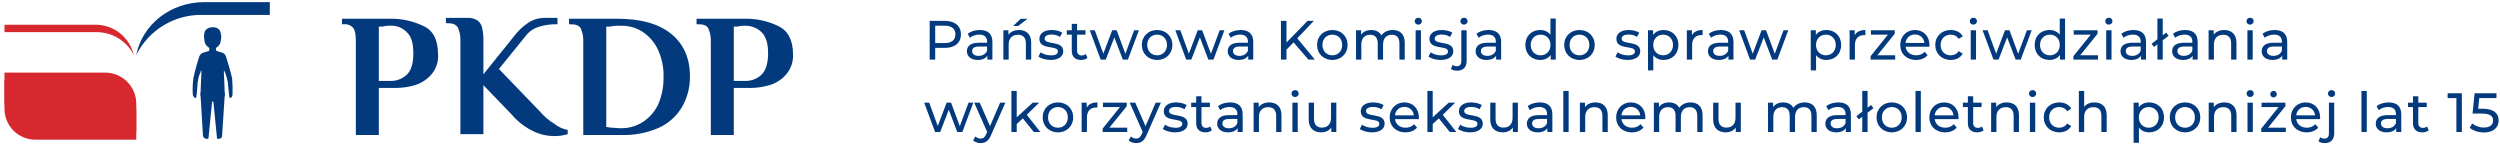 <svg width="1174" height="68" viewBox="0 0 1174 68" fill="none" xmlns="http://www.w3.org/2000/svg">
<path d="M443.672 9.8H436.574V28H439.174V22.488H443.672C448.404 22.488 451.264 20.096 451.264 16.144C451.264 12.192 448.404 9.8 443.672 9.8ZM443.594 20.226H439.174V12.062H443.594C446.922 12.062 448.664 13.544 448.664 16.144C448.664 18.744 446.922 20.226 443.594 20.226Z" fill="#033A7E"/>
<path d="M460.131 14.09C457.921 14.09 455.867 14.714 454.437 15.858L455.477 17.73C456.543 16.82 458.207 16.248 459.845 16.248C462.315 16.248 463.537 17.47 463.537 19.576V20.07H459.585C455.477 20.07 454.047 21.89 454.047 24.1C454.047 26.492 456.023 28.156 459.143 28.156C461.301 28.156 462.835 27.428 463.667 26.18V28H466.033V19.68C466.033 15.91 463.901 14.09 460.131 14.09ZM459.559 26.232C457.661 26.232 456.517 25.374 456.517 23.996C456.517 22.826 457.219 21.864 459.689 21.864H463.537V23.788C462.913 25.374 461.431 26.232 459.559 26.232Z" fill="#033A7E"/>
<path d="M482.482 8.838H479.31L475.774 12.218H478.114L482.482 8.838ZM478.53 14.09C476.346 14.09 474.578 14.896 473.564 16.3V14.22H471.172V28H473.668V20.902C473.668 17.912 475.384 16.326 478.036 16.326C480.402 16.326 481.754 17.652 481.754 20.356V28H484.25V20.07C484.25 16.014 481.884 14.09 478.53 14.09Z" fill="#033A7E"/>
<path d="M493.341 28.156C497.007 28.156 499.295 26.57 499.295 24.074C499.295 18.718 490.559 21.37 490.559 18.12C490.559 17.028 491.625 16.222 493.809 16.222C495.161 16.222 496.539 16.508 497.787 17.314L498.853 15.338C497.657 14.558 495.629 14.09 493.835 14.09C490.299 14.09 488.089 15.754 488.089 18.224C488.089 23.71 496.799 21.032 496.799 24.126C496.799 25.296 495.837 25.998 493.523 25.998C491.729 25.998 489.857 25.4 488.687 24.568L487.647 26.544C488.791 27.454 491.053 28.156 493.341 28.156Z" fill="#033A7E"/>
<path d="M509.903 25.4C509.383 25.816 508.681 26.05 507.953 26.05C506.575 26.05 505.795 25.218 505.795 23.736V16.274H509.747V14.22H505.795V11.204H503.299V14.22H500.959V16.274H503.299V23.84C503.299 26.622 504.885 28.156 507.667 28.156C508.785 28.156 509.929 27.844 510.683 27.194L509.903 25.4Z" fill="#033A7E"/>
<path d="M532.582 14.22L528.474 25.244L524.392 14.22H522.286L518.126 25.192L514.122 14.22H511.756L516.878 28H519.27L523.3 17.548L527.278 28H529.67L534.818 14.22H532.582Z" fill="#033A7E"/>
<path d="M543.392 28.156C547.526 28.156 550.542 25.218 550.542 21.11C550.542 17.002 547.526 14.09 543.392 14.09C539.258 14.09 536.216 17.002 536.216 21.11C536.216 25.218 539.258 28.156 543.392 28.156ZM543.392 25.972C540.74 25.972 538.738 24.048 538.738 21.11C538.738 18.172 540.74 16.274 543.392 16.274C546.044 16.274 548.02 18.172 548.02 21.11C548.02 24.048 546.044 25.972 543.392 25.972Z" fill="#033A7E"/>
<path d="M572.749 14.22L568.641 25.244L564.559 14.22H562.453L558.293 25.192L554.289 14.22H551.923L557.045 28H559.437L563.467 17.548L567.445 28H569.837L574.985 14.22H572.749Z" fill="#033A7E"/>
<path d="M582.624 14.09C580.414 14.09 578.36 14.714 576.93 15.858L577.97 17.73C579.036 16.82 580.7 16.248 582.338 16.248C584.808 16.248 586.03 17.47 586.03 19.576V20.07H582.078C577.97 20.07 576.54 21.89 576.54 24.1C576.54 26.492 578.516 28.156 581.636 28.156C583.794 28.156 585.328 27.428 586.16 26.18V28H588.526V19.68C588.526 15.91 586.394 14.09 582.624 14.09ZM582.052 26.232C580.154 26.232 579.01 25.374 579.01 23.996C579.01 22.826 579.712 21.864 582.182 21.864H586.03V23.788C585.406 25.374 583.924 26.232 582.052 26.232Z" fill="#033A7E"/>
<path d="M614.428 28H617.47L609.202 17.99L616.976 9.8H614.012L604.132 19.966V9.8H601.532V28H604.132V23.294L607.46 19.914L614.428 28Z" fill="#033A7E"/>
<path d="M625.668 28.156C629.802 28.156 632.818 25.218 632.818 21.11C632.818 17.002 629.802 14.09 625.668 14.09C621.534 14.09 618.492 17.002 618.492 21.11C618.492 25.218 621.534 28.156 625.668 28.156ZM625.668 25.972C623.016 25.972 621.014 24.048 621.014 21.11C621.014 18.172 623.016 16.274 625.668 16.274C628.32 16.274 630.296 18.172 630.296 21.11C630.296 24.048 628.32 25.972 625.668 25.972Z" fill="#033A7E"/>
<path d="M654.028 14.09C651.688 14.09 649.764 15.078 648.724 16.638C647.814 14.922 646.046 14.09 643.94 14.09C641.86 14.09 640.17 14.87 639.182 16.274V14.22H636.79V28H639.286V20.902C639.286 17.912 640.924 16.326 643.42 16.326C645.682 16.326 646.982 17.652 646.982 20.356V28H649.478V20.902C649.478 17.912 651.116 16.326 653.612 16.326C655.874 16.326 657.174 17.652 657.174 20.356V28H659.67V20.07C659.67 16.014 657.382 14.09 654.028 14.09Z" fill="#033A7E"/>
<path d="M666.03 11.568C667.018 11.568 667.72 10.84 667.72 9.904C667.72 9.02 666.992 8.318 666.03 8.318C665.068 8.318 664.34 9.046 664.34 9.956C664.34 10.866 665.068 11.568 666.03 11.568ZM664.782 28H667.278V14.22H664.782V28Z" fill="#033A7E"/>
<path d="M676.516 28.156C680.182 28.156 682.47 26.57 682.47 24.074C682.47 18.718 673.734 21.37 673.734 18.12C673.734 17.028 674.8 16.222 676.984 16.222C678.336 16.222 679.714 16.508 680.962 17.314L682.028 15.338C680.832 14.558 678.804 14.09 677.01 14.09C673.474 14.09 671.264 15.754 671.264 18.224C671.264 23.71 679.974 21.032 679.974 24.126C679.974 25.296 679.012 25.998 676.698 25.998C674.904 25.998 673.032 25.4 671.862 24.568L670.822 26.544C671.966 27.454 674.228 28.156 676.516 28.156Z" fill="#033A7E"/>
<path d="M687.488 11.568C688.476 11.568 689.178 10.84 689.178 9.904C689.178 9.02 688.45 8.318 687.488 8.318C686.526 8.318 685.798 9.046 685.798 9.956C685.798 10.866 686.526 11.568 687.488 11.568ZM684.342 33.2C687.176 33.2 688.736 31.432 688.736 28.624V14.22H686.24V28.676C686.24 30.262 685.512 31.094 684.186 31.094C683.38 31.094 682.652 30.86 682.158 30.444L681.352 32.368C682.054 32.94 683.198 33.2 684.342 33.2Z" fill="#033A7E"/>
<path d="M699.036 14.09C696.826 14.09 694.772 14.714 693.342 15.858L694.382 17.73C695.448 16.82 697.112 16.248 698.75 16.248C701.22 16.248 702.442 17.47 702.442 19.576V20.07H698.49C694.382 20.07 692.952 21.89 692.952 24.1C692.952 26.492 694.928 28.156 698.048 28.156C700.206 28.156 701.74 27.428 702.572 26.18V28H704.938V19.68C704.938 15.91 702.806 14.09 699.036 14.09ZM698.464 26.232C696.566 26.232 695.422 25.374 695.422 23.996C695.422 22.826 696.124 21.864 698.594 21.864H702.442V23.788C701.818 25.374 700.336 26.232 698.464 26.232Z" fill="#033A7E"/>
<path d="M728.084 8.708V16.3C726.94 14.818 725.224 14.09 723.274 14.09C719.244 14.09 716.306 16.898 716.306 21.11C716.306 25.322 719.244 28.156 723.274 28.156C725.302 28.156 727.07 27.376 728.188 25.816V28H730.58V8.708H728.084ZM723.482 25.972C720.83 25.972 718.828 24.048 718.828 21.11C718.828 18.172 720.83 16.274 723.482 16.274C726.108 16.274 728.11 18.172 728.11 21.11C728.11 24.048 726.108 25.972 723.482 25.972Z" fill="#033A7E"/>
<path d="M741.724 28.156C745.858 28.156 748.874 25.218 748.874 21.11C748.874 17.002 745.858 14.09 741.724 14.09C737.59 14.09 734.548 17.002 734.548 21.11C734.548 25.218 737.59 28.156 741.724 28.156ZM741.724 25.972C739.072 25.972 737.07 24.048 737.07 21.11C737.07 18.172 739.072 16.274 741.724 16.274C744.376 16.274 746.352 18.172 746.352 21.11C746.352 24.048 744.376 25.972 741.724 25.972Z" fill="#033A7E"/>
<path d="M764.301 28.156C767.967 28.156 770.255 26.57 770.255 24.074C770.255 18.718 761.519 21.37 761.519 18.12C761.519 17.028 762.585 16.222 764.769 16.222C766.121 16.222 767.499 16.508 768.747 17.314L769.813 15.338C768.617 14.558 766.589 14.09 764.795 14.09C761.259 14.09 759.049 15.754 759.049 18.224C759.049 23.71 767.759 21.032 767.759 24.126C767.759 25.296 766.797 25.998 764.483 25.998C762.689 25.998 760.817 25.4 759.647 24.568L758.607 26.544C759.751 27.454 762.013 28.156 764.301 28.156Z" fill="#033A7E"/>
<path d="M781.2 14.09C779.172 14.09 777.404 14.87 776.286 16.404V14.22H773.894V33.044H776.39V25.92C777.534 27.402 779.25 28.156 781.2 28.156C785.23 28.156 788.168 25.348 788.168 21.11C788.168 16.898 785.23 14.09 781.2 14.09ZM780.992 25.972C778.366 25.972 776.364 24.048 776.364 21.11C776.364 18.198 778.366 16.274 780.992 16.274C783.644 16.274 785.646 18.198 785.646 21.11C785.646 24.048 783.644 25.972 780.992 25.972Z" fill="#033A7E"/>
<path d="M794.529 16.534V14.22H792.137V28H794.633V21.136C794.633 18.12 796.297 16.482 798.975 16.482C799.157 16.482 799.339 16.482 799.547 16.508V14.09C797.129 14.09 795.413 14.922 794.529 16.534Z" fill="#033A7E"/>
<path d="M808.136 14.09C805.926 14.09 803.872 14.714 802.442 15.858L803.482 17.73C804.548 16.82 806.212 16.248 807.85 16.248C810.32 16.248 811.542 17.47 811.542 19.576V20.07H807.59C803.482 20.07 802.052 21.89 802.052 24.1C802.052 26.492 804.028 28.156 807.148 28.156C809.306 28.156 810.84 27.428 811.672 26.18V28H814.038V19.68C814.038 15.91 811.906 14.09 808.136 14.09ZM807.564 26.232C805.666 26.232 804.522 25.374 804.522 23.996C804.522 22.826 805.224 21.864 807.694 21.864H811.542V23.788C810.918 25.374 809.436 26.232 807.564 26.232Z" fill="#033A7E"/>
<path d="M837.539 14.22L833.431 25.244L829.349 14.22H827.243L823.083 25.192L819.079 14.22H816.713L821.835 28H824.227L828.257 17.548L832.235 28H834.627L839.775 14.22H837.539Z" fill="#033A7E"/>
<path d="M857.636 14.09C855.608 14.09 853.84 14.87 852.722 16.404V14.22H850.33V33.044H852.826V25.92C853.97 27.402 855.686 28.156 857.636 28.156C861.666 28.156 864.604 25.348 864.604 21.11C864.604 16.898 861.666 14.09 857.636 14.09ZM857.428 25.972C854.802 25.972 852.8 24.048 852.8 21.11C852.8 18.198 854.802 16.274 857.428 16.274C860.08 16.274 862.082 18.198 862.082 21.11C862.082 24.048 860.08 25.972 857.428 25.972Z" fill="#033A7E"/>
<path d="M870.965 16.534V14.22H868.573V28H871.069V21.136C871.069 18.12 872.733 16.482 875.411 16.482C875.593 16.482 875.775 16.482 875.983 16.508V14.09C873.565 14.09 871.849 14.922 870.965 16.534Z" fill="#033A7E"/>
<path d="M881.629 25.946L889.767 15.858V14.22H878.587V16.274H886.569L878.431 26.388V28H889.975V25.946H881.629Z" fill="#033A7E"/>
<path d="M906.086 21.188C906.086 16.95 903.252 14.09 899.274 14.09C895.296 14.09 892.358 17.028 892.358 21.11C892.358 25.218 895.322 28.156 899.768 28.156C902.056 28.156 903.954 27.376 905.202 25.92L903.824 24.308C902.81 25.426 901.458 25.972 899.846 25.972C897.116 25.972 895.166 24.36 894.854 21.942H906.034C906.06 21.708 906.086 21.396 906.086 21.188ZM899.274 16.196C901.692 16.196 903.434 17.834 903.694 20.148H894.854C895.114 17.808 896.882 16.196 899.274 16.196Z" fill="#033A7E"/>
<path d="M916.078 28.156C918.548 28.156 920.602 27.116 921.694 25.192L919.796 23.996C918.912 25.348 917.56 25.972 916.052 25.972C913.348 25.972 911.32 24.1 911.32 21.11C911.32 18.172 913.348 16.274 916.052 16.274C917.56 16.274 918.912 16.898 919.796 18.25L921.694 17.028C920.602 15.104 918.548 14.09 916.078 14.09C911.84 14.09 908.798 17.002 908.798 21.11C908.798 25.218 911.84 28.156 916.078 28.156Z" fill="#033A7E"/>
<path d="M926.694 11.568C927.682 11.568 928.384 10.84 928.384 9.904C928.384 9.02 927.656 8.318 926.694 8.318C925.732 8.318 925.004 9.046 925.004 9.956C925.004 10.866 925.732 11.568 926.694 11.568ZM925.446 28H927.942V14.22H925.446V28Z" fill="#033A7E"/>
<path d="M951.843 14.22L947.735 25.244L943.653 14.22H941.547L937.387 25.192L933.383 14.22H931.017L936.139 28H938.531L942.561 17.548L946.539 28H948.931L954.079 14.22H951.843Z" fill="#033A7E"/>
<path d="M967.255 8.708V16.3C966.111 14.818 964.395 14.09 962.445 14.09C958.415 14.09 955.477 16.898 955.477 21.11C955.477 25.322 958.415 28.156 962.445 28.156C964.473 28.156 966.241 27.376 967.359 25.816V28H969.751V8.708H967.255ZM962.653 25.972C960.001 25.972 957.999 24.048 957.999 21.11C957.999 18.172 960.001 16.274 962.653 16.274C965.279 16.274 967.281 18.172 967.281 21.11C967.281 24.048 965.279 25.972 962.653 25.972Z" fill="#033A7E"/>
<path d="M976.866 25.946L985.004 15.858V14.22H973.824V16.274H981.806L973.668 26.388V28H985.212V25.946H976.866Z" fill="#033A7E"/>
<path d="M990.321 11.568C991.309 11.568 992.011 10.84 992.011 9.904C992.011 9.02 991.283 8.318 990.321 8.318C989.359 8.318 988.631 9.046 988.631 9.956C988.631 10.866 989.359 11.568 990.321 11.568ZM989.073 28H991.569V14.22H989.073V28Z" fill="#033A7E"/>
<path d="M1001.87 14.09C999.662 14.09 997.608 14.714 996.178 15.858L997.218 17.73C998.284 16.82 999.948 16.248 1001.59 16.248C1004.06 16.248 1005.28 17.47 1005.28 19.576V20.07H1001.33C997.218 20.07 995.788 21.89 995.788 24.1C995.788 26.492 997.764 28.156 1000.88 28.156C1003.04 28.156 1004.58 27.428 1005.41 26.18V28H1007.77V19.68C1007.77 15.91 1005.64 14.09 1001.87 14.09ZM1001.3 26.232C999.402 26.232 998.258 25.374 998.258 23.996C998.258 22.826 998.96 21.864 1001.43 21.864H1005.28V23.788C1004.65 25.374 1003.17 26.232 1001.3 26.232Z" fill="#033A7E"/>
<path d="M1018.37 16.82L1017.26 15.312L1015.62 16.56V8.708H1013.12V18.458L1010.37 20.564L1011.48 22.046L1013.12 20.798V28H1015.62V18.9L1018.37 16.82Z" fill="#033A7E"/>
<path d="M1026.12 14.09C1023.91 14.09 1021.86 14.714 1020.43 15.858L1021.47 17.73C1022.53 16.82 1024.2 16.248 1025.83 16.248C1028.3 16.248 1029.53 17.47 1029.53 19.576V20.07H1025.57C1021.47 20.07 1020.04 21.89 1020.04 24.1C1020.04 26.492 1022.01 28.156 1025.13 28.156C1027.29 28.156 1028.82 27.428 1029.66 26.18V28H1032.02V19.68C1032.02 15.91 1029.89 14.09 1026.12 14.09ZM1025.55 26.232C1023.65 26.232 1022.51 25.374 1022.51 23.996C1022.51 22.826 1023.21 21.864 1025.68 21.864H1029.53V23.788C1028.9 25.374 1027.42 26.232 1025.55 26.232Z" fill="#033A7E"/>
<path d="M1044.52 14.09C1042.33 14.09 1040.57 14.896 1039.55 16.3V14.22H1037.16V28H1039.66V20.902C1039.66 17.912 1041.37 16.326 1044.02 16.326C1046.39 16.326 1047.74 17.652 1047.74 20.356V28H1050.24V20.07C1050.24 16.014 1047.87 14.09 1044.52 14.09Z" fill="#033A7E"/>
<path d="M1056.63 11.568C1057.61 11.568 1058.32 10.84 1058.32 9.904C1058.32 9.02 1057.59 8.318 1056.63 8.318C1055.66 8.318 1054.94 9.046 1054.94 9.956C1054.94 10.866 1055.66 11.568 1056.63 11.568ZM1055.38 28H1057.87V14.22H1055.38V28Z" fill="#033A7E"/>
<path d="M1068.18 14.09C1065.97 14.09 1063.91 14.714 1062.48 15.858L1063.52 17.73C1064.59 16.82 1066.25 16.248 1067.89 16.248C1070.36 16.248 1071.58 17.47 1071.58 19.576V20.07H1067.63C1063.52 20.07 1062.09 21.89 1062.09 24.1C1062.09 26.492 1064.07 28.156 1067.19 28.156C1069.35 28.156 1070.88 27.428 1071.71 26.18V28H1074.08V19.68C1074.08 15.91 1071.95 14.09 1068.18 14.09ZM1067.61 26.232C1065.71 26.232 1064.56 25.374 1064.56 23.996C1064.56 22.826 1065.27 21.864 1067.74 21.864H1071.58V23.788C1070.96 25.374 1069.48 26.232 1067.61 26.232Z" fill="#033A7E"/>
<path d="M454.826 48.22L450.718 59.244L446.636 48.22H444.53L440.37 59.192L436.366 48.22H434L439.122 62H441.514L445.544 51.548L449.522 62H451.914L457.062 48.22H454.826Z" fill="#033A7E"/>
<path d="M469.662 48.22L464.904 59.244L460.094 48.22H457.494L463.578 61.974L463.136 62.936C462.46 64.522 461.706 65.068 460.51 65.068C459.574 65.068 458.716 64.704 458.04 64.054L456.974 65.926C457.832 66.758 459.184 67.2 460.51 67.2C462.616 67.2 464.202 66.29 465.424 63.378L472.106 48.22H469.662Z" fill="#033A7E"/>
<path d="M485.485 62H488.553L482.183 53.914L487.981 48.22H484.965L477.451 55.084V42.708H474.955V62H477.451V58.23L480.311 55.578L485.485 62Z" fill="#033A7E"/>
<path d="M496.815 62.156C500.949 62.156 503.965 59.218 503.965 55.11C503.965 51.002 500.949 48.09 496.815 48.09C492.681 48.09 489.639 51.002 489.639 55.11C489.639 59.218 492.681 62.156 496.815 62.156ZM496.815 59.972C494.163 59.972 492.161 58.048 492.161 55.11C492.161 52.172 494.163 50.274 496.815 50.274C499.467 50.274 501.443 52.172 501.443 55.11C501.443 58.048 499.467 59.972 496.815 59.972Z" fill="#033A7E"/>
<path d="M510.328 50.534V48.22H507.936V62H510.432V55.136C510.432 52.12 512.096 50.482 514.774 50.482C514.956 50.482 515.138 50.482 515.346 50.508V48.09C512.928 48.09 511.212 48.922 510.328 50.534Z" fill="#033A7E"/>
<path d="M520.993 59.946L529.131 49.858V48.22H517.951V50.274H525.933L517.795 60.388V62H529.339V59.946H520.993Z" fill="#033A7E"/>
<path d="M542.695 48.22L537.937 59.244L533.127 48.22H530.527L536.611 61.974L536.169 62.936C535.493 64.522 534.739 65.068 533.543 65.068C532.607 65.068 531.749 64.704 531.073 64.054L530.007 65.926C530.865 66.758 532.217 67.2 533.543 67.2C535.649 67.2 537.235 66.29 538.457 63.378L545.139 48.22H542.695Z" fill="#033A7E"/>
<path d="M551.763 62.156C555.429 62.156 557.717 60.57 557.717 58.074C557.717 52.718 548.981 55.37 548.981 52.12C548.981 51.028 550.047 50.222 552.231 50.222C553.583 50.222 554.961 50.508 556.209 51.314L557.275 49.338C556.079 48.558 554.051 48.09 552.257 48.09C548.721 48.09 546.511 49.754 546.511 52.224C546.511 57.71 555.221 55.032 555.221 58.126C555.221 59.296 554.259 59.998 551.945 59.998C550.151 59.998 548.279 59.4 547.109 58.568L546.069 60.544C547.213 61.454 549.475 62.156 551.763 62.156Z" fill="#033A7E"/>
<path d="M568.324 59.4C567.804 59.816 567.102 60.05 566.374 60.05C564.996 60.05 564.216 59.218 564.216 57.736V50.274H568.168V48.22H564.216V45.204H561.72V48.22H559.38V50.274H561.72V57.84C561.72 60.622 563.306 62.156 566.088 62.156C567.206 62.156 568.35 61.844 569.104 61.194L568.324 59.4Z" fill="#033A7E"/>
<path d="M577.66 48.09C575.45 48.09 573.396 48.714 571.966 49.858L573.006 51.73C574.072 50.82 575.736 50.248 577.374 50.248C579.844 50.248 581.066 51.47 581.066 53.576V54.07H577.114C573.006 54.07 571.576 55.89 571.576 58.1C571.576 60.492 573.552 62.156 576.672 62.156C578.83 62.156 580.364 61.428 581.196 60.18V62H583.562V53.68C583.562 49.91 581.43 48.09 577.66 48.09ZM577.088 60.232C575.19 60.232 574.046 59.374 574.046 57.996C574.046 56.826 574.748 55.864 577.218 55.864H581.066V57.788C580.442 59.374 578.96 60.232 577.088 60.232Z" fill="#033A7E"/>
<path d="M596.059 48.09C593.875 48.09 592.107 48.896 591.093 50.3V48.22H588.701V62H591.197V54.902C591.197 51.912 592.913 50.326 595.565 50.326C597.931 50.326 599.283 51.652 599.283 54.356V62H601.779V54.07C601.779 50.014 599.413 48.09 596.059 48.09Z" fill="#033A7E"/>
<path d="M608.166 45.568C609.154 45.568 609.856 44.84 609.856 43.904C609.856 43.02 609.128 42.318 608.166 42.318C607.204 42.318 606.476 43.046 606.476 43.956C606.476 44.866 607.204 45.568 608.166 45.568ZM606.918 62H609.414V48.22H606.918V62Z" fill="#033A7E"/>
<path d="M625.048 48.22V55.344C625.048 58.308 623.384 59.92 620.784 59.92C618.418 59.92 617.066 58.568 617.066 55.864V48.22H614.57V56.15C614.57 60.206 616.936 62.156 620.498 62.156C622.448 62.156 624.164 61.35 625.178 59.92V62H627.544V48.22H625.048Z" fill="#033A7E"/>
<path d="M644.27 62.156C647.936 62.156 650.224 60.57 650.224 58.074C650.224 52.718 641.488 55.37 641.488 52.12C641.488 51.028 642.554 50.222 644.738 50.222C646.09 50.222 647.468 50.508 648.716 51.314L649.782 49.338C648.586 48.558 646.558 48.09 644.764 48.09C641.228 48.09 639.018 49.754 639.018 52.224C639.018 57.71 647.728 55.032 647.728 58.126C647.728 59.296 646.766 59.998 644.452 59.998C642.658 59.998 640.786 59.4 639.616 58.568L638.576 60.544C639.72 61.454 641.982 62.156 644.27 62.156Z" fill="#033A7E"/>
<path d="M666.318 55.188C666.318 50.95 663.484 48.09 659.506 48.09C655.528 48.09 652.59 51.028 652.59 55.11C652.59 59.218 655.554 62.156 660 62.156C662.288 62.156 664.186 61.376 665.434 59.92L664.056 58.308C663.042 59.426 661.69 59.972 660.078 59.972C657.348 59.972 655.398 58.36 655.086 55.942H666.266C666.292 55.708 666.318 55.396 666.318 55.188ZM659.506 50.196C661.924 50.196 663.666 51.834 663.926 54.148H655.086C655.346 51.808 657.114 50.196 659.506 50.196Z" fill="#033A7E"/>
<path d="M680.833 62H683.901L677.531 53.914L683.329 48.22H680.313L672.799 55.084V42.708H670.303V62H672.799V58.23L675.659 55.578L680.833 62Z" fill="#033A7E"/>
<path d="M690.365 62.156C694.031 62.156 696.319 60.57 696.319 58.074C696.319 52.718 687.583 55.37 687.583 52.12C687.583 51.028 688.649 50.222 690.833 50.222C692.185 50.222 693.563 50.508 694.811 51.314L695.877 49.338C694.681 48.558 692.653 48.09 690.859 48.09C687.323 48.09 685.113 49.754 685.113 52.224C685.113 57.71 693.823 55.032 693.823 58.126C693.823 59.296 692.861 59.998 690.547 59.998C688.753 59.998 686.881 59.4 685.711 58.568L684.671 60.544C685.815 61.454 688.077 62.156 690.365 62.156Z" fill="#033A7E"/>
<path d="M710.307 48.22V55.344C710.307 58.308 708.643 59.92 706.043 59.92C703.677 59.92 702.325 58.568 702.325 55.864V48.22H699.829V56.15C699.829 60.206 702.195 62.156 705.757 62.156C707.707 62.156 709.423 61.35 710.437 59.92V62H712.803V48.22H710.307Z" fill="#033A7E"/>
<path d="M723.092 48.09C720.882 48.09 718.828 48.714 717.398 49.858L718.438 51.73C719.504 50.82 721.168 50.248 722.806 50.248C725.276 50.248 726.498 51.47 726.498 53.576V54.07H722.546C718.438 54.07 717.008 55.89 717.008 58.1C717.008 60.492 718.984 62.156 722.104 62.156C724.262 62.156 725.796 61.428 726.628 60.18V62H728.994V53.68C728.994 49.91 726.862 48.09 723.092 48.09ZM722.52 60.232C720.622 60.232 719.478 59.374 719.478 57.996C719.478 56.826 720.18 55.864 722.65 55.864H726.498V57.788C725.874 59.374 724.392 60.232 722.52 60.232Z" fill="#033A7E"/>
<path d="M734.133 62H736.629V42.708H734.133V62Z" fill="#033A7E"/>
<path d="M749.273 48.09C747.089 48.09 745.321 48.896 744.307 50.3V48.22H741.915V62H744.411V54.902C744.411 51.912 746.127 50.326 748.779 50.326C751.145 50.326 752.497 51.652 752.497 54.356V62H754.993V54.07C754.993 50.014 752.627 48.09 749.273 48.09Z" fill="#033A7E"/>
<path d="M772.663 55.188C772.663 50.95 769.829 48.09 765.851 48.09C761.873 48.09 758.935 51.028 758.935 55.11C758.935 59.218 761.899 62.156 766.345 62.156C768.633 62.156 770.531 61.376 771.779 59.92L770.401 58.308C769.387 59.426 768.035 59.972 766.423 59.972C763.693 59.972 761.743 58.36 761.431 55.942H772.611C772.637 55.708 772.663 55.396 772.663 55.188ZM765.851 50.196C768.269 50.196 770.011 51.834 770.271 54.148H761.431C761.691 51.808 763.459 50.196 765.851 50.196Z" fill="#033A7E"/>
<path d="M793.887 48.09C791.547 48.09 789.622 49.078 788.582 50.638C787.672 48.922 785.904 48.09 783.798 48.09C781.718 48.09 780.028 48.87 779.04 50.274V48.22H776.648V62H779.145V54.902C779.145 51.912 780.783 50.326 783.279 50.326C785.541 50.326 786.841 51.652 786.841 54.356V62H789.337V54.902C789.337 51.912 790.974 50.326 793.47 50.326C795.732 50.326 797.033 51.652 797.033 54.356V62H799.529V54.07C799.529 50.014 797.241 48.09 793.887 48.09Z" fill="#033A7E"/>
<path d="M814.989 48.22V55.344C814.989 58.308 813.325 59.92 810.725 59.92C808.359 59.92 807.007 58.568 807.007 55.864V48.22H804.511V56.15C804.511 60.206 806.877 62.156 810.439 62.156C812.389 62.156 814.105 61.35 815.119 59.92V62H817.485V48.22H814.989Z" fill="#033A7E"/>
<path d="M847.497 48.09C845.157 48.09 843.233 49.078 842.193 50.638C841.283 48.922 839.515 48.09 837.409 48.09C835.329 48.09 833.639 48.87 832.651 50.274V48.22H830.259V62H832.755V54.902C832.755 51.912 834.393 50.326 836.889 50.326C839.151 50.326 840.451 51.652 840.451 54.356V62H842.947V54.902C842.947 51.912 844.585 50.326 847.081 50.326C849.343 50.326 850.643 51.652 850.643 54.356V62H853.139V54.07C853.139 50.014 850.851 48.09 847.497 48.09Z" fill="#033A7E"/>
<path d="M863.27 48.09C861.06 48.09 859.006 48.714 857.576 49.858L858.616 51.73C859.682 50.82 861.346 50.248 862.984 50.248C865.454 50.248 866.676 51.47 866.676 53.576V54.07H862.724C858.616 54.07 857.186 55.89 857.186 58.1C857.186 60.492 859.162 62.156 862.282 62.156C864.44 62.156 865.974 61.428 866.806 60.18V62H869.172V53.68C869.172 49.91 867.04 48.09 863.27 48.09ZM862.698 60.232C860.8 60.232 859.656 59.374 859.656 57.996C859.656 56.826 860.358 55.864 862.828 55.864H866.676V57.788C866.052 59.374 864.57 60.232 862.698 60.232Z" fill="#033A7E"/>
<path d="M879.771 50.82L878.653 49.312L877.015 50.56V42.708H874.519V52.458L871.763 54.564L872.881 56.046L874.519 54.798V62H877.015V52.9L879.771 50.82Z" fill="#033A7E"/>
<path d="M888.401 62.156C892.535 62.156 895.551 59.218 895.551 55.11C895.551 51.002 892.535 48.09 888.401 48.09C884.267 48.09 881.225 51.002 881.225 55.11C881.225 59.218 884.267 62.156 888.401 62.156ZM888.401 59.972C885.749 59.972 883.747 58.048 883.747 55.11C883.747 52.172 885.749 50.274 888.401 50.274C891.053 50.274 893.029 52.172 893.029 55.11C893.029 58.048 891.053 59.972 888.401 59.972Z" fill="#033A7E"/>
<path d="M899.523 62H902.019V42.708H899.523V62Z" fill="#033A7E"/>
<path d="M919.759 55.188C919.759 50.95 916.925 48.09 912.947 48.09C908.969 48.09 906.031 51.028 906.031 55.11C906.031 59.218 908.995 62.156 913.441 62.156C915.729 62.156 917.627 61.376 918.875 59.92L917.497 58.308C916.483 59.426 915.131 59.972 913.519 59.972C910.789 59.972 908.839 58.36 908.527 55.942H919.707C919.733 55.708 919.759 55.396 919.759 55.188ZM912.947 50.196C915.365 50.196 917.107 51.834 917.367 54.148H908.527C908.787 51.808 910.555 50.196 912.947 50.196Z" fill="#033A7E"/>
<path d="M930.713 59.4C930.193 59.816 929.491 60.05 928.763 60.05C927.385 60.05 926.605 59.218 926.605 57.736V50.274H930.557V48.22H926.605V45.204H924.109V48.22H921.769V50.274H924.109V57.84C924.109 60.622 925.695 62.156 928.477 62.156C929.595 62.156 930.739 61.844 931.493 61.194L930.713 59.4Z" fill="#033A7E"/>
<path d="M942.388 48.09C940.204 48.09 938.436 48.896 937.422 50.3V48.22H935.03V62H937.526V54.902C937.526 51.912 939.242 50.326 941.894 50.326C944.26 50.326 945.612 51.652 945.612 54.356V62H948.108V54.07C948.108 50.014 945.742 48.09 942.388 48.09Z" fill="#033A7E"/>
<path d="M954.495 45.568C955.483 45.568 956.185 44.84 956.185 43.904C956.185 43.02 955.457 42.318 954.495 42.318C953.533 42.318 952.805 43.046 952.805 43.956C952.805 44.866 953.533 45.568 954.495 45.568ZM953.247 62H955.743V48.22H953.247V62Z" fill="#033A7E"/>
<path d="M967.035 62.156C969.505 62.156 971.559 61.116 972.651 59.192L970.753 57.996C969.869 59.348 968.517 59.972 967.009 59.972C964.305 59.972 962.277 58.1 962.277 55.11C962.277 52.172 964.305 50.274 967.009 50.274C968.517 50.274 969.869 50.898 970.753 52.25L972.651 51.028C971.559 49.104 969.505 48.09 967.035 48.09C962.797 48.09 959.755 51.002 959.755 55.11C959.755 59.218 962.797 62.156 967.035 62.156Z" fill="#033A7E"/>
<path d="M983.583 48.09C981.477 48.09 979.761 48.844 978.721 50.17V42.708H976.225V62H978.721V54.902C978.721 51.912 980.437 50.326 983.089 50.326C985.455 50.326 986.807 51.652 986.807 54.356V62H989.303V54.07C989.303 50.014 986.937 48.09 983.583 48.09Z" fill="#033A7E"/>
<path d="M1009.25 48.09C1007.22 48.09 1005.45 48.87 1004.34 50.404V48.22H1001.94V67.044H1004.44V59.92C1005.58 61.402 1007.3 62.156 1009.25 62.156C1013.28 62.156 1016.22 59.348 1016.22 55.11C1016.22 50.898 1013.28 48.09 1009.25 48.09ZM1009.04 59.972C1006.42 59.972 1004.41 58.048 1004.41 55.11C1004.41 52.198 1006.42 50.274 1009.04 50.274C1011.69 50.274 1013.7 52.198 1013.7 55.11C1013.7 58.048 1011.69 59.972 1009.04 59.972Z" fill="#033A7E"/>
<path d="M1026.09 62.156C1030.22 62.156 1033.24 59.218 1033.24 55.11C1033.24 51.002 1030.22 48.09 1026.09 48.09C1021.96 48.09 1018.91 51.002 1018.91 55.11C1018.91 59.218 1021.96 62.156 1026.09 62.156ZM1026.09 59.972C1023.44 59.972 1021.44 58.048 1021.44 55.11C1021.44 52.172 1023.44 50.274 1026.09 50.274C1028.74 50.274 1030.72 52.172 1030.72 55.11C1030.72 58.048 1028.74 59.972 1026.09 59.972Z" fill="#033A7E"/>
<path d="M1044.57 48.09C1042.39 48.09 1040.62 48.896 1039.6 50.3V48.22H1037.21V62H1039.71V54.902C1039.71 51.912 1041.42 50.326 1044.08 50.326C1046.44 50.326 1047.79 51.652 1047.79 54.356V62H1050.29V54.07C1050.29 50.014 1047.92 48.09 1044.57 48.09Z" fill="#033A7E"/>
<path d="M1056.68 45.568C1057.66 45.568 1058.37 44.84 1058.37 43.904C1058.37 43.02 1057.64 42.318 1056.68 42.318C1055.71 42.318 1054.99 43.046 1054.99 43.956C1054.99 44.866 1055.71 45.568 1056.68 45.568ZM1055.43 62H1057.92V48.22H1055.43V62Z" fill="#033A7E"/>
<path d="M1067.66 45.75C1068.51 45.75 1069.19 45.1 1069.19 44.216C1069.19 43.358 1068.51 42.682 1067.66 42.682C1066.8 42.682 1066.12 43.358 1066.12 44.216C1066.12 45.1 1066.8 45.75 1067.66 45.75ZM1065.08 59.946L1073.22 49.858V48.22H1062.04V50.274H1070.02L1061.88 60.388V62H1073.43V59.946H1065.08Z" fill="#033A7E"/>
<path d="M1089.54 55.188C1089.54 50.95 1086.71 48.09 1082.73 48.09C1078.75 48.09 1075.81 51.028 1075.81 55.11C1075.81 59.218 1078.78 62.156 1083.22 62.156C1085.51 62.156 1087.41 61.376 1088.66 59.92L1087.28 58.308C1086.26 59.426 1084.91 59.972 1083.3 59.972C1080.57 59.972 1078.62 58.36 1078.31 55.942H1089.49C1089.51 55.708 1089.54 55.396 1089.54 55.188ZM1082.73 50.196C1085.15 50.196 1086.89 51.834 1087.15 54.148H1078.31C1078.57 51.808 1080.34 50.196 1082.73 50.196Z" fill="#033A7E"/>
<path d="M1094.9 45.568C1095.89 45.568 1096.59 44.84 1096.59 43.904C1096.59 43.02 1095.87 42.318 1094.9 42.318C1093.94 42.318 1093.21 43.046 1093.21 43.956C1093.21 44.866 1093.94 45.568 1094.9 45.568ZM1091.76 67.2C1094.59 67.2 1096.15 65.432 1096.15 62.624V48.22H1093.66V62.676C1093.66 64.262 1092.93 65.094 1091.6 65.094C1090.8 65.094 1090.07 64.86 1089.57 64.444L1088.77 66.368C1089.47 66.94 1090.61 67.2 1091.76 67.2Z" fill="#033A7E"/>
<path d="M1108.94 62H1111.43V42.708H1108.94V62Z" fill="#033A7E"/>
<path d="M1121.74 48.09C1119.53 48.09 1117.47 48.714 1116.04 49.858L1117.08 51.73C1118.15 50.82 1119.81 50.248 1121.45 50.248C1123.92 50.248 1125.14 51.47 1125.14 53.576V54.07H1121.19C1117.08 54.07 1115.65 55.89 1115.65 58.1C1115.65 60.492 1117.63 62.156 1120.75 62.156C1122.91 62.156 1124.44 61.428 1125.27 60.18V62H1127.64V53.68C1127.64 49.91 1125.51 48.09 1121.74 48.09ZM1121.16 60.232C1119.27 60.232 1118.12 59.374 1118.12 57.996C1118.12 56.826 1118.82 55.864 1121.29 55.864H1125.14V57.788C1124.52 59.374 1123.04 60.232 1121.16 60.232Z" fill="#033A7E"/>
<path d="M1139.75 59.4C1139.23 59.816 1138.52 60.05 1137.8 60.05C1136.42 60.05 1135.64 59.218 1135.64 57.736V50.274H1139.59V48.22H1135.64V45.204H1133.14V48.22H1130.8V50.274H1133.14V57.84C1133.14 60.622 1134.73 62.156 1137.51 62.156C1138.63 62.156 1139.77 61.844 1140.53 61.194L1139.75 59.4Z" fill="#033A7E"/>
<path d="M1149.41 43.8V46.062H1153.52V62H1156.09V43.8H1149.41Z" fill="#033A7E"/>
<path d="M1165.79 51.054H1163.76L1164.26 46.062H1172.34V43.8H1162.07L1161.11 53.316H1165.24C1169.46 53.316 1170.76 54.59 1170.76 56.644C1170.76 58.62 1169.2 59.894 1166.44 59.894C1164.23 59.894 1162.2 59.088 1160.98 57.944L1159.78 59.998C1161.34 61.376 1163.89 62.208 1166.47 62.208C1171.12 62.208 1173.36 59.686 1173.36 56.54C1173.36 53.316 1171.22 51.054 1165.79 51.054Z" fill="#033A7E"/>
<path d="M109 36.8C108.2 33.3 107.2 29.9 106.1 26.5C105.971 26.075 105.739 25.689 105.425 25.375C105.111 25.061 104.725 24.829 104.3 24.7L101.6 23.9C101.485 23.476 101.418 23.039 101.4 22.6C101.4 22.3 101.9 22.3 102 22.1C102.492 21.738 102.898 21.273 103.192 20.738C103.486 20.202 103.659 19.609 103.7 19C104.111 17.349 103.897 15.604 103.1 14.1C102.702 13.652 102.207 13.302 101.652 13.076C101.097 12.851 100.497 12.756 99.9 12.8C99.288 12.756 98.673 12.85 98.102 13.075C97.531 13.3 97.018 13.65 96.6 14.1C95.8 15.1 95.6 16.8 96 19C96.041 19.609 96.214 20.202 96.508 20.738C96.802 21.273 97.208 21.738 97.7 22.1C97.9 22.3 98.3 22.3 98.3 22.6C98.317 23.036 98.283 23.472 98.2 23.9L95.5 24.7C95.064 24.83 94.665 25.061 94.335 25.373C94.005 25.686 93.753 26.072 93.6 26.5C92.469 29.876 91.534 33.316 90.8 36.8C90.501 39.221 90.4 41.663 90.5 44.1C90.5 45.1 91.2 46.1 92.1 46C92.5 44 92.8 38.8 92.8 38.8C92.8 38.8 93.2 36.9 93.3 36.2C93.4 35.5 94.2 34.1 94.3 33.4C94.4 32.7 94.6 33.4 94.6 33.5C94.5 36.1 94.2 43.2 94.2 43.2C94.003 43.886 94.003 44.614 94.2 45.3L95.3 63.7C95.368 64.107 95.575 64.478 95.884 64.751C96.194 65.024 96.588 65.183 97 65.2H97.5C97.6 65.2 97.7 65.2 97.9 64.9L99.6 47.7H100.2L101.9 64.9C102 65.2 102 65.2 102.3 65.2H102.7C103.082 65.229 103.461 65.11 103.759 64.868C104.056 64.627 104.25 64.28 104.3 63.9V63.7L105.5 45.3C105.703 44.615 105.703 43.885 105.5 43.2C105.5 43.2 105.3 36.1 105.1 33.5C105.1 33.4 105.3 33.2 105.4 33.4C105.793 34.311 106.127 35.246 106.4 36.2L107 38.6C107 38.6 107.4 44 107.8 46C108.8 46.1 109.2 45.1 109.2 44.1C109.283 41.665 109.217 39.227 109 36.8Z" fill="#033A7E"/>
<path d="M45.2 15.1C48.84 15.063 52.418 16.046 55.528 17.937C58.639 19.828 61.158 22.552 62.8 25.8C61.846 21.729 59.533 18.104 56.243 15.523C52.953 12.941 48.882 11.558 44.7 11.6H2.1V15.1H45.2Z" fill="#D7282F"/>
<path d="M126.7 1H95.9C80 1 66.8 11.6 64 25.8C66.85 20.069 71.265 15.262 76.733 11.935C82.201 8.608 88.5 6.897 94.9 7H126.7V1Z" fill="#033A7E"/>
<path d="M182.9 38C184.376 38.086 185.854 37.873 187.245 37.375C188.637 36.877 189.914 36.103 191 35.1C193.1 33.1 194.1 29.8 194.1 25C194.1 20.2 193.1 17 191 15.1C190.017 14.064 188.817 13.258 187.486 12.739C186.154 12.22 184.725 12.002 183.3 12.1C182.053 12.035 180.804 12.17 179.6 12.5H177.9V38H182.9ZM167.1 19.6C167.1 16.8 166.9 14.6 166 13.3C165.475 12.625 164.786 12.096 163.998 11.763C163.21 11.43 162.35 11.305 161.5 11.4H160.6V8.8H183.3C188.661 8.71 193.969 9.874 198.8 12.2C203.5 14.3 205.7 18.9 205.7 25.4C205.846 27.242 205.601 29.095 204.981 30.835C204.36 32.576 203.379 34.166 202.1 35.5C199.931 37.791 197.157 39.42 194.1 40.2C191.425 40.916 188.669 41.285 185.9 41.3H177.9V63.4H167.1V19.6Z" fill="#033A7E"/>
<path d="M250.6 61.7C246.675 59.869 243.195 57.208 240.4 53.9L227 40V63H216.2V19.2C216.308 17.034 215.897 14.874 215 12.9C214.1 11.5 212.7 10.9 210.3 10.9H209.4V8.4H219.4C220.966 8.279 222.533 8.627 223.9 9.4C225.073 10.128 225.93 11.27 226.3 12.6C226.829 14.758 227.065 16.979 227 19.2V34.9L241.4 17C243.211 14.59 245.407 12.495 247.9 10.8C250.283 9.173 253.116 8.334 256 8.4H261.8V11.4C258.82 11.292 255.843 11.698 253 12.6C250.423 13.396 248.176 15.011 246.6 17.2L234.3 32.4L253.4 52.2C255.394 54.565 257.758 56.592 260.4 58.2C262.205 59.629 264.335 60.591 266.6 61V63C264.622 63.599 262.567 63.902 260.5 63.9C257.076 63.923 253.692 63.17 250.6 61.7Z" fill="#033A7E"/>
<path d="M291.6 60.2C295.29 60.272 298.915 59.226 302 57.2C305.074 55.169 307.53 52.332 309.1 49C310.829 44.958 311.681 40.595 311.6 36.2C311.719 31.866 310.865 27.56 309.1 23.6C307.572 20.16 305.113 17.216 302 15.1C298.898 13.031 295.227 11.982 291.5 12.1H290.9C289.422 12.029 287.941 12.164 286.5 12.5H284.7V59.6L286.5 59.9L290.9 60.2H291.6ZM273.9 19.6C274.008 17.434 273.597 15.274 272.7 13.3C271.9 11.9 270.3 11.4 268.1 11.4H267.2V8.8H289.8C301 8.8 309.4 11.2 315.2 15.9C321 20.6 324 27.3 324 35.8C324.082 40.845 322.804 45.819 320.3 50.2C317.772 54.519 313.963 57.944 309.4 60C303.892 62.419 297.914 63.581 291.9 63.4H273.9V19.6Z" fill="#033A7E"/>
<path d="M349.5 38C350.976 38.086 352.454 37.873 353.845 37.375C355.237 36.877 356.514 36.103 357.6 35.1C359.6 33.1 360.7 29.8 360.7 25C360.7 20.2 359.6 17 357.6 15.1C356.583 14.11 355.377 13.334 354.054 12.819C352.732 12.303 351.319 12.059 349.9 12.1C348.686 12.035 347.47 12.17 346.3 12.5H344.6V38H349.5ZM333.8 19.6C333.908 17.434 333.497 15.274 332.6 13.3C331.8 11.9 330.4 11.4 327.9 11.4H327.1V8.8H349.9C355.261 8.71 360.569 9.874 365.4 12.2C370 14.3 372.4 18.9 372.4 25.4C372.508 27.247 372.236 29.097 371.599 30.834C370.963 32.572 369.976 34.16 368.7 35.5C366.493 37.794 363.687 39.423 360.6 40.2C357.925 40.916 355.169 41.285 352.4 41.3H344.6V63.4H333.8V19.6Z" fill="#033A7E"/>
<path d="M49.3 37.6H2.1V51.1C2.1 54.946 3.628 58.634 6.347 61.353C9.066 64.072 12.755 65.6 16.6 65.6H64V52.1C63.947 48.236 62.376 44.548 59.624 41.835C56.873 39.121 53.164 37.6 49.3 37.6Z" fill="#D7282F"/>
<path d="M49.3 34.1H2.1V47.6C2.126 51.447 3.659 55.13 6.37 57.86C9.081 60.59 12.753 62.148 16.6 62.2H64V48.5C63.947 44.645 62.372 40.968 59.618 38.27C56.864 35.572 53.155 34.073 49.3 34.1Z" fill="#D7282F"/>
</svg>